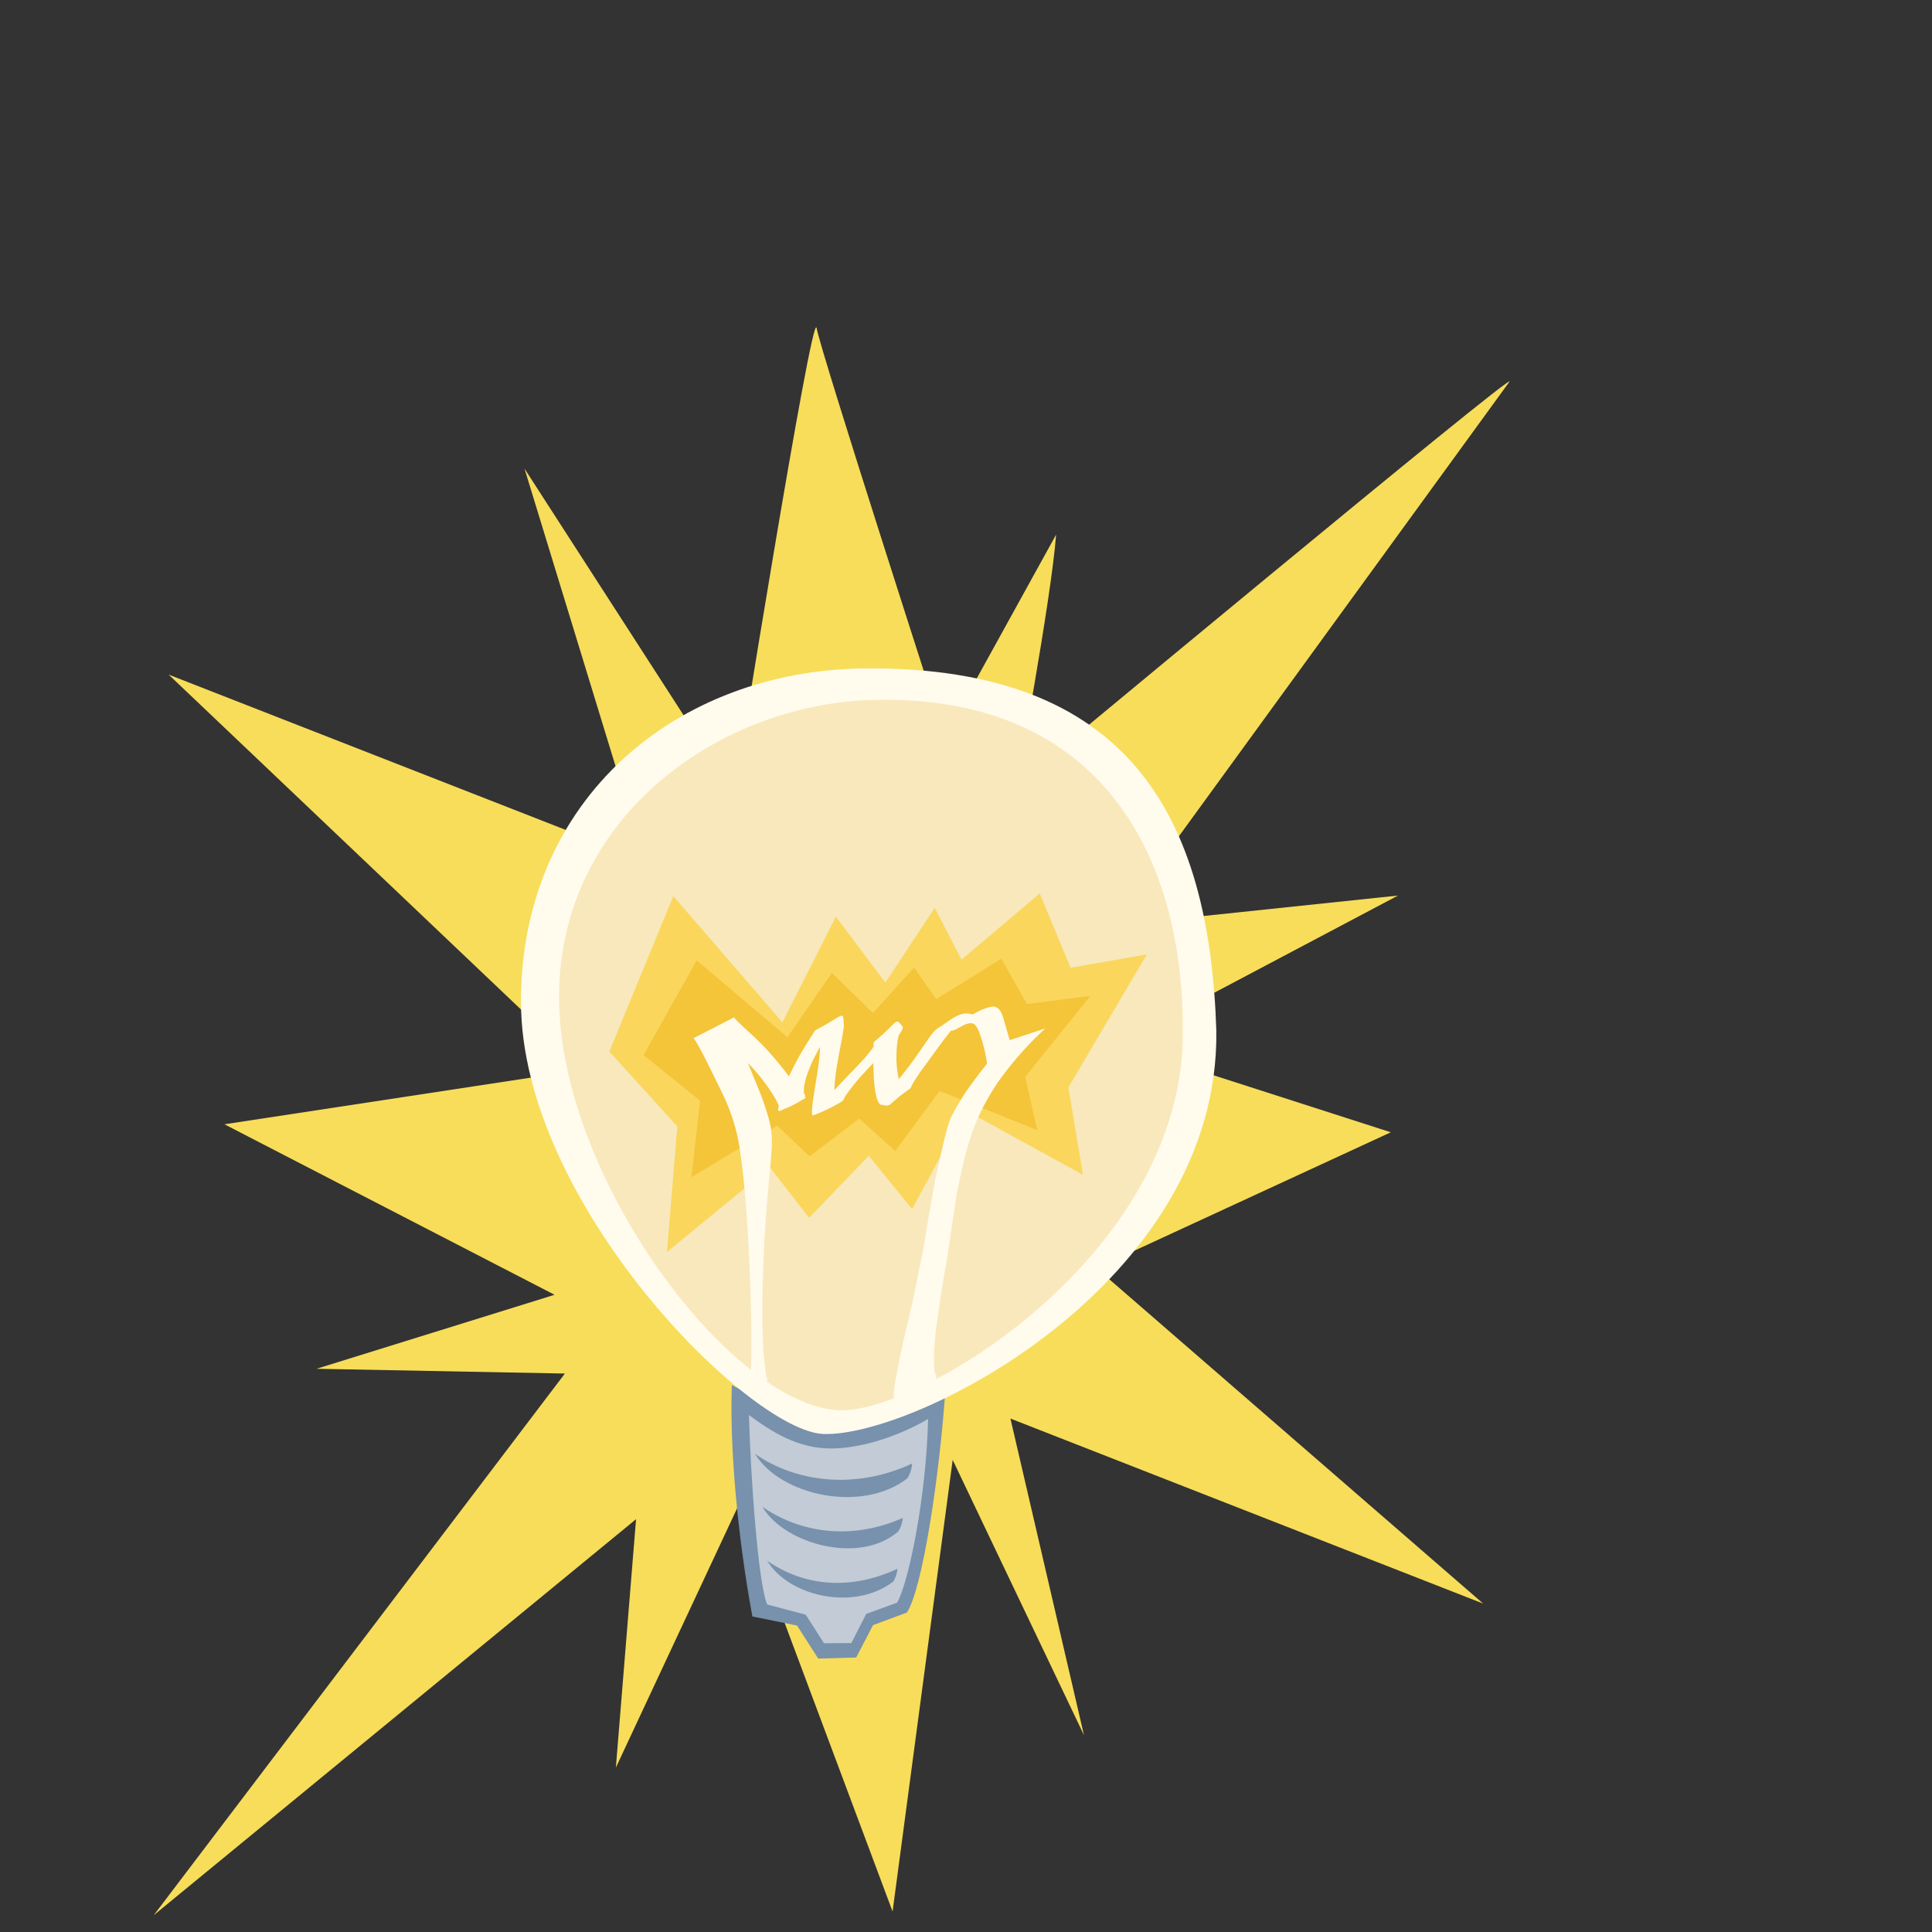 <!--Created with Inkscape (http://www.inkscape.org/)--><svg xmlns:dc="http://purl.org/dc/elements/1.1/" xmlns:cc="http://creativecommons.org/ns#" xmlns:rdf="http://www.w3.org/1999/02/22-rdf-syntax-ns#" xmlns="http://www.w3.org/2000/svg" xmlns:sodipodi="http://sodipodi.sourceforge.net/DTD/sodipodi-0.dtd" xmlns:inkscape="http://www.inkscape.org/namespaces/inkscape" width="100" height="100" inkscape:version="0.92.1 r15371" sodipodi:docname="lightsoff.svg"><rect width="100%" height="100%" fill="#333333" stroke="none"/><sodipodi:namedview pagecolor="#ffffff" bordercolor="#666666" borderopacity="1" objecttolerance="10" gridtolerance="10" guidetolerance="10" inkscape:pageopacity="0" inkscape:pageshadow="2" inkscape:window-width="1884" inkscape:window-height="1051" showgrid="false" borderlayer="true" inkscape:zoom="3.7531015" inkscape:cx="50.966441" inkscape:cy="10.194469" inkscape:window-x="0" inkscape:window-y="0" inkscape:window-maximized="1" inkscape:current-layer="svg2"/><path style="fill:#f7dd5a;fill-opacity:1;fill-rule:evenodd;stroke:none;stroke-width:1px;stroke-linecap:butt;stroke-linejoin:miter;stroke-opacity:1" d="M33.358 44.55 8.73 34.918l21.504 20.44-18.617 2.835 17.087 8.825-12.32 3.83 12.855.247L7.958 99.13l24.964-20.497-1.045 12.858 6.41-13.709L46.2 98.939l3.111-23.375 6.795 14.247L52.3 73.425l24.467 9.576-20.012-17.36 15.233-7.034-14.175-4.559 14.548-7.694-14.697 1.545 20.46-28.135c.632-.87-25.513 20.866-25.513 20.866s1.79-9.537 2.054-12.959l-5.762 10.44s-6.422-19.893-6.634-21.125C42.057 15.754 38 41.078 38 41.078L27.148 24.255z" inkscape:connector-curvature="0" sodipodi:nodetypes="cccccccccccccccccccccscccsccc"/><path d="M37.88 71.688c-.147 4.344.593 9.483 1.063 11.98l2.313.47 1.096 1.71 1.964-.056.872-1.676 1.75-.649c.795-1.178 1.704-7.026 2.016-11.827-1.338.795-3.647 1.58-5.765 1.62-2.092.038-3.976-.843-5.308-1.572z" style="fill:#7891ac;fill-opacity:1;fill-rule:nonzero;stroke:none" inkscape:connector-curvature="0" sodipodi:nodetypes="ccccccccsc"/><path inkscape:connector-curvature="0" style="fill:#fffbed;fill-opacity:1;fill-rule:nonzero;stroke:none" d="M62.957 53.345c.177 13.113-15.648 21.066-20.345 20.877-3.811-.153-15.647-11.93-15.647-22.384 0-10.453 8.047-17.179 17.863-17.242 13.628-.089 17.774 7.676 18.129 18.75z"/><path inkscape:connector-curvature="0" style="fill:#f8e8bc;fill-opacity:1;fill-rule:nonzero;stroke:none" d="M61.223 53.273c.157 11.63-13.74 20.007-17.9 19.716-5.585-.39-14.386-12.108-14.386-21.38 0-9.27 8.24-15.148 16.182-15.377 11.611-.338 16.104 7.77 16.104 17.041z"/><path inkscape:connector-curvature="0" style="fill:#fad65c;fill-opacity:1;fill-rule:nonzero;stroke:none" d="m34.85 46.383 5.647 6.532 2.77-5.469 2.558 3.412 2.557-3.868 1.384 2.684 4.05-3.43 1.597 3.848 3.944-.69-4.056 6.88.75 4.522-6.075-3.33-2.77 5.106-2.237-2.757-3.09 3.213-2.025-2.612-5.33 4.378.534-6.498-3.518-3.876 3.31-8.045z"/><path inkscape:connector-curvature="0" style="fill:#f4c439;fill-opacity:1;fill-rule:nonzero;stroke:none" d="m36.063 49.711 4.694 3.978 2.303-3.33 2.125 2.077 2.125-2.355 1.15 1.634 3.367-2.089 1.327 2.344 3.278-.421-3.371 4.19.623 2.753-5.049-2.027-2.302 3.108-1.86-1.678-2.568 1.956-1.682-1.59-4.43 2.665.444-3.956-2.924-2.36 2.75-4.899z"/><path inkscape:connector-curvature="0" style="fill:#fffbed;fill-opacity:1;fill-rule:nonzero;stroke:none" d="M51.39 52.102c-.024 0-.05.005-.073.005-.337.063-.652.217-.954.391-.03.001-.06 0-.096-.007-.043-.008-.087-.026-.13-.03-.605-.069-1.12.501-1.603.756-.058.052-.122.1-.174.156-.139.151-.323.419-.433.576-.342.49-.673.986-1.043 1.454l-.36.455c-.083-.318-.106-.65-.125-.977.007-.36.001-.571.05-.926a2.79 2.79 0 0 1 .073-.367v-.004c.063-.087.124-.178.17-.275.023-.048.029-.102.043-.153-.44-.538-.176-.304-1.48.756-.067.055-.028.17-.035.257a3.374 3.374 0 0 1-.144.204c-.379.496-.832.93-1.26 1.382-.346.366-.473.502-.625.67 0-.358.051-.734.101-1.074.11-.74.282-1.469.389-2.209-.06-.908.097-.64-1.44.162-.086.044-.121.15-.176.23-.158.23-.57.91-.683 1.11-.135.24-.258.488-.387.73-.052.113-.107.223-.16.335a18.899 18.899 0 0 0-1.338-1.59c-.142-.14-.281-.28-.426-.417-.348-.33-.711-.642-1.044-.989l-.01-.065-2.12 1.087c.036.052.076.103.11.157.237.376.433.78.631 1.177.349.7.26.52.613 1.245.458.89.802 1.833.982 2.818.09.487.183 1.306.24 1.765.041.45.09.903.126 1.354.088 1.143.165 2.537.21 3.669.05 1.242.101 3.028.081 4.272-.01.61-.029.707-.055 1.316.55 2.769 1.068-1.641.868.082-.063-.566-.152-1.13-.188-1.699-.086-1.35-.053-2.956-.007-4.304.06-1.793.192-3.583.382-5.367.046-.799.121-1.17-.005-1.924-.04-.237-.114-.467-.183-.697-.22-.735-.522-1.442-.817-2.148-.058-.14-.115-.283-.172-.425.379.38.72.796 1.029 1.235.186.265.384.57.524.866.019.039.032.08.047.12-.024.106-.077.265.004.243l.027-.007c-.006.026-.01.043.007.035.073-.036.149-.072.222-.11.392-.143.758-.36 1.117-.574.025-.015-.006-.04-.036-.066l.012-.008c.052-.039-.049-.124-.053-.19a1.728 1.728 0 0 1 .02-.395c.084-.489.238-.79.426-1.257.183-.353.275-.54.383-.731 0 .038.002.077 0 .115-.05.967-.272 1.911-.389 2.87-.015.127-.02.256-.03.384.02.059-.003.2.056.178a8.206 8.206 0 0 0 1.499-.725c.097-.058.12-.193.185-.286.093-.135.189-.267.289-.396.377-.486.435-.53.864-1.001.096-.1.193-.198.29-.296l.007.416c.014.407.04.816.125 1.216.026.12.075.311.15.423.023.036.062.062.093.092.644.11.24.065 1.517-.825.065-.045.074-.14.114-.208a7.7 7.7 0 0 1 .186-.302c.283-.436.302-.446.63-.893.36-.496.714-.996 1.094-1.476l.1-.124.089-.009c.041-.014.089-.022.128-.042.135-.07.268-.144.402-.215-.043.024.09-.044.137-.062.043-.016.088-.028.132-.042.086-.013.155-.033.242-.004.218.073.328.46.4.643.146.439.253.895.326 1.352l.001.08.016-.007c-.247.318-.498.635-.736.96-.149.203-.293.408-.438.614-.223.371-.598.96-.756 1.366-.193.497-.4 1.48-.512 1.973-.32 1.41-.208.88-.462 2.333-.069.392-.141.783-.207 1.175-.066.384-.118.77-.189 1.153-.065.359-.148.712-.22 1.07-.069.343-.129.69-.2 1.033-.139.673-.257 1.16-.411 1.823a43.24 43.24 0 0 0-.655 3.15 3.129 3.129 0 0 0-.047.676c.227 1.039 1.97.329 2.172-.878.017-.096.031-.139.026-.23-.006-.122-.126-.282-.092-.407-.08-.984.063-1.969.207-2.94.104-.703.154-1.059.272-1.774.056-.34.122-.68.176-1.022.177-1.116.321-2.236.503-3.35.243-1.163.474-2.335.903-3.448.31-.808.736-1.566 1.21-2.287.153-.206.303-.415.46-.618a17.356 17.356 0 0 1 2.012-2.187l-1.845.611c-.089-.29-.168-.582-.255-.873-.09-.293-.18-.796-.548-.862a.313.313 0 0 0-.073-.003z" sodipodi:nodetypes="ccccccssccccccccccsccsccsscccsccccscscsscccscccsccsccccccscccccccccccssccccccscscccccccccccccscsscsssscccccccsscscscccccc"/><path d="M38.765 73.241c.071 2.808.456 8.697.947 9.807l1.992.529.946 1.478 1.416-.01.77-1.51 1.599-.582c.59-1.012 1.51-5.467 1.604-9.509-1.154.685-3.11 1.494-4.936 1.528-1.805.033-3.188-.885-4.338-1.73z" style="fill:#c2cbd6;fill-opacity:1;fill-rule:nonzero;stroke:none" inkscape:connector-curvature="0" sodipodi:nodetypes="ccccccccsc"/><path d="M47.217 75.751c-2.97 1.388-6.061.956-8.141-.502 1.327 2.175 5.553 3.084 7.889 1.269.143-.227.225-.485.252-.767z" style="fill:#7891ac;fill-opacity:1;fill-rule:nonzero;stroke:none" inkscape:connector-curvature="0" sodipodi:nodetypes="cccc"/><path d="M46.725 78.57c-2.71 1.2-5.379.736-7.262-.578 1.113 1.903 5.015 3.032 7.036 1.268a1.55 1.55 0 0 0 .226-.69z" style="fill:#7891ac;fill-opacity:1;fill-rule:nonzero;stroke:none" inkscape:connector-curvature="0" sodipodi:nodetypes="cccc"/><path d="M46.451 81.201c-2.576 1.194-4.956.827-6.738-.417 1.1 1.835 4.483 2.636 6.521 1.076a1.48 1.48 0 0 0 .217-.659z" style="fill:#7891ac;fill-opacity:1;fill-rule:nonzero;stroke:none" inkscape:connector-curvature="0" sodipodi:nodetypes="cccc"/></svg>
